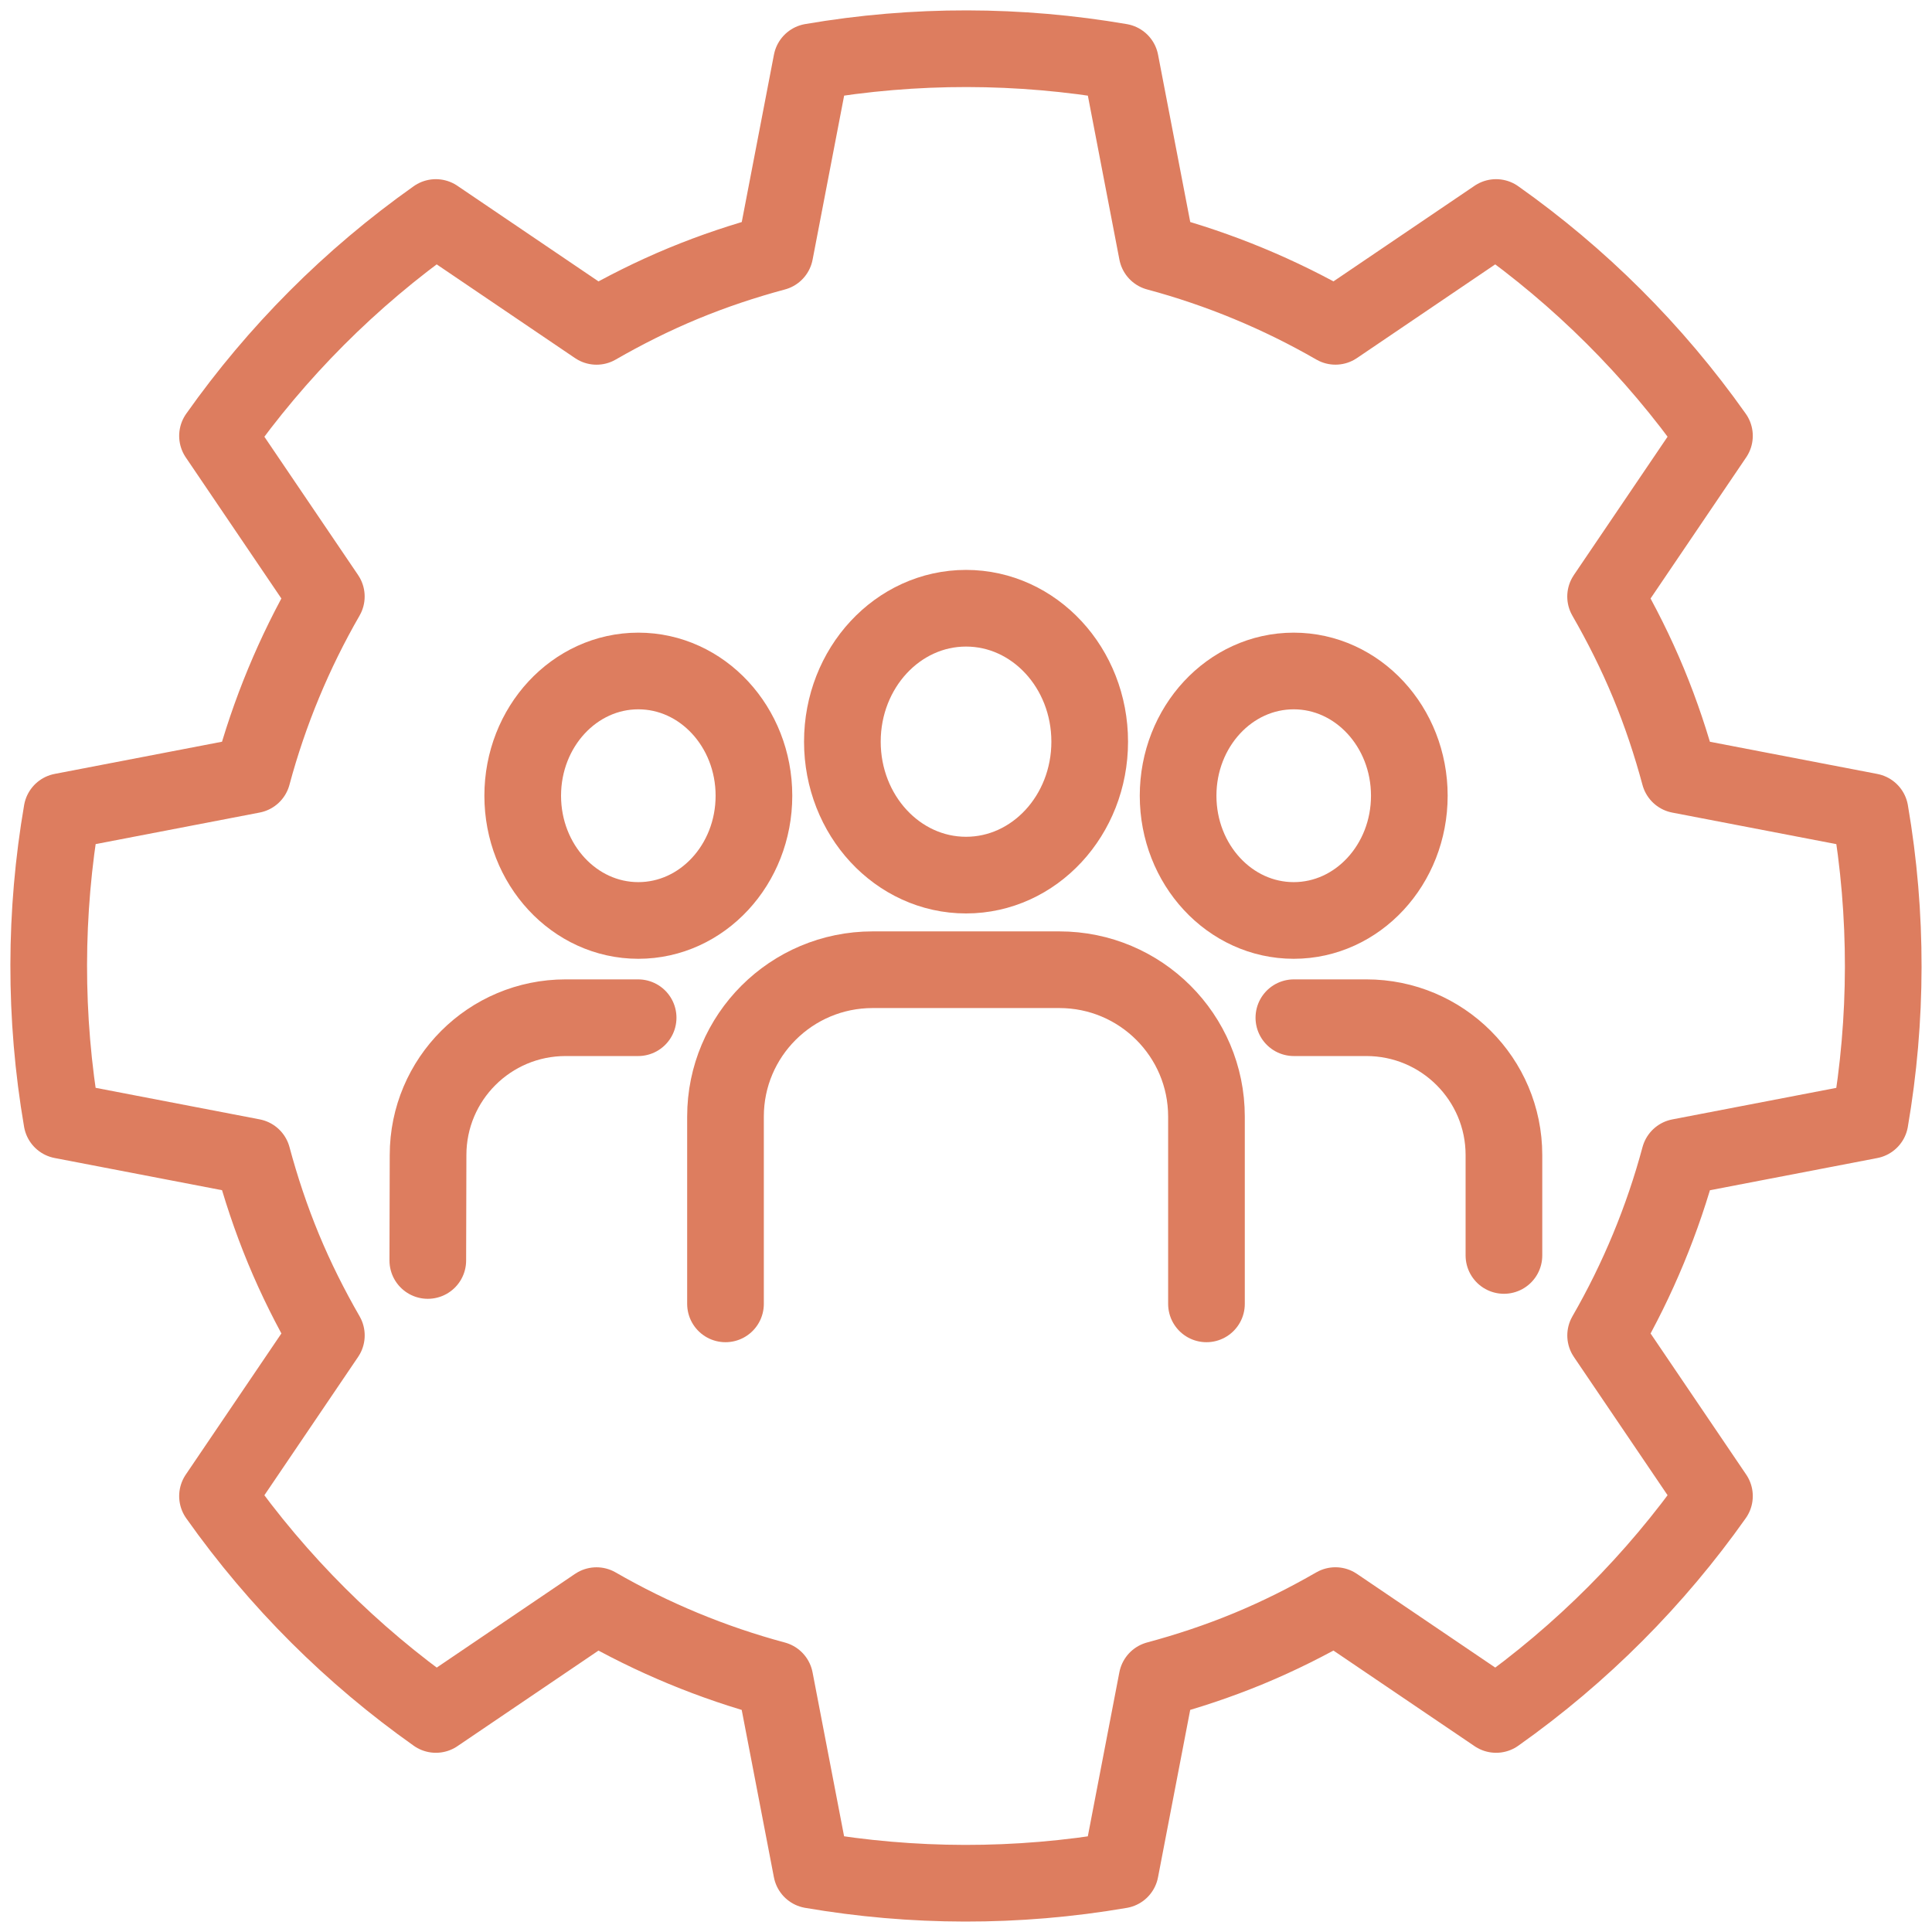 <?xml version="1.0" encoding="UTF-8"?><svg id="Layer_1" xmlns="http://www.w3.org/2000/svg" viewBox="0 0 50.4 50.4"><defs><style>.cls-1{fill:none;stroke:#dd7d5f;stroke-linecap:round;stroke-linejoin:round;stroke-width:2px;}</style></defs><path class="cls-1" d="M48.784,29.228c.451-2.628.466-5.348.001-8.056l-4.972-.956c-.216-.803-.481-1.602-.808-2.392-.327-.789-.705-1.541-1.12-2.262l2.84-4.192c-1.586-2.243-3.52-4.157-5.697-5.696l-4.19,2.839c-1.461-.842-3.026-1.491-4.654-1.928l-.956-4.97c-2.628-.451-5.348-.466-8.056-.001l-.956,4.972c-.803.216-1.602.481-2.392.808-.789.327-1.541.705-2.262,1.12l-4.192-2.84c-2.243,1.586-4.157,3.52-5.696,5.697l2.839,4.19c-.842,1.461-1.491,3.026-1.928,4.654l-4.97.956c-.451,2.628-.466,5.348-.001,8.056l4.972.956c.216.803.481,1.602.808,2.392s.705,1.541,1.12,2.262l-2.84,4.192c1.586,2.243,3.52,4.157,5.697,5.696l4.19-2.839c1.461.842,3.026,1.491,4.654,1.928l.956,4.97c2.628.451,5.348.466,8.056.001l.956-4.972c.803-.216,1.602-.481,2.392-.808.789-.327,1.541-.705,2.262-1.12l4.192,2.84c2.243-1.586,4.157-3.52,5.696-5.697l-2.839-4.19c.842-1.461,1.491-3.026,1.928-4.654l4.97-.956Z"/><path class="cls-1" d="M21.975,19.348c0,1.922,1.444,3.481,3.226,3.481s3.226-1.558,3.226-3.481-1.444-3.481-3.226-3.481-3.226,1.558-3.226,3.481Z"/><path class="cls-1" d="M18.926,34.014v-4.886c0-2.115,1.718-3.831,3.838-3.831h4.871c2.12,0,3.838,1.716,3.838,3.831v4.886"/><path class="cls-1" d="M13.636,20.758c0,1.797,1.35,3.254,3.016,3.254s3.016-1.457,3.016-3.254-1.35-3.254-3.016-3.254-3.016,1.457-3.016,3.254Z"/><path class="cls-1" d="M16.647,26.549h-1.892c-1.983,0-3.588,1.605-3.588,3.583l-.007,2.75"/><path class="cls-1" d="M36.765,20.758c0,1.797-1.35,3.254-3.016,3.254s-3.016-1.457-3.016-3.254,1.35-3.254,3.016-3.254,3.016,1.457,3.016,3.254Z"/><path class="cls-1" d="M33.753,26.549h1.892c1.981,0,3.588,1.605,3.588,3.583v2.619"/></svg>
